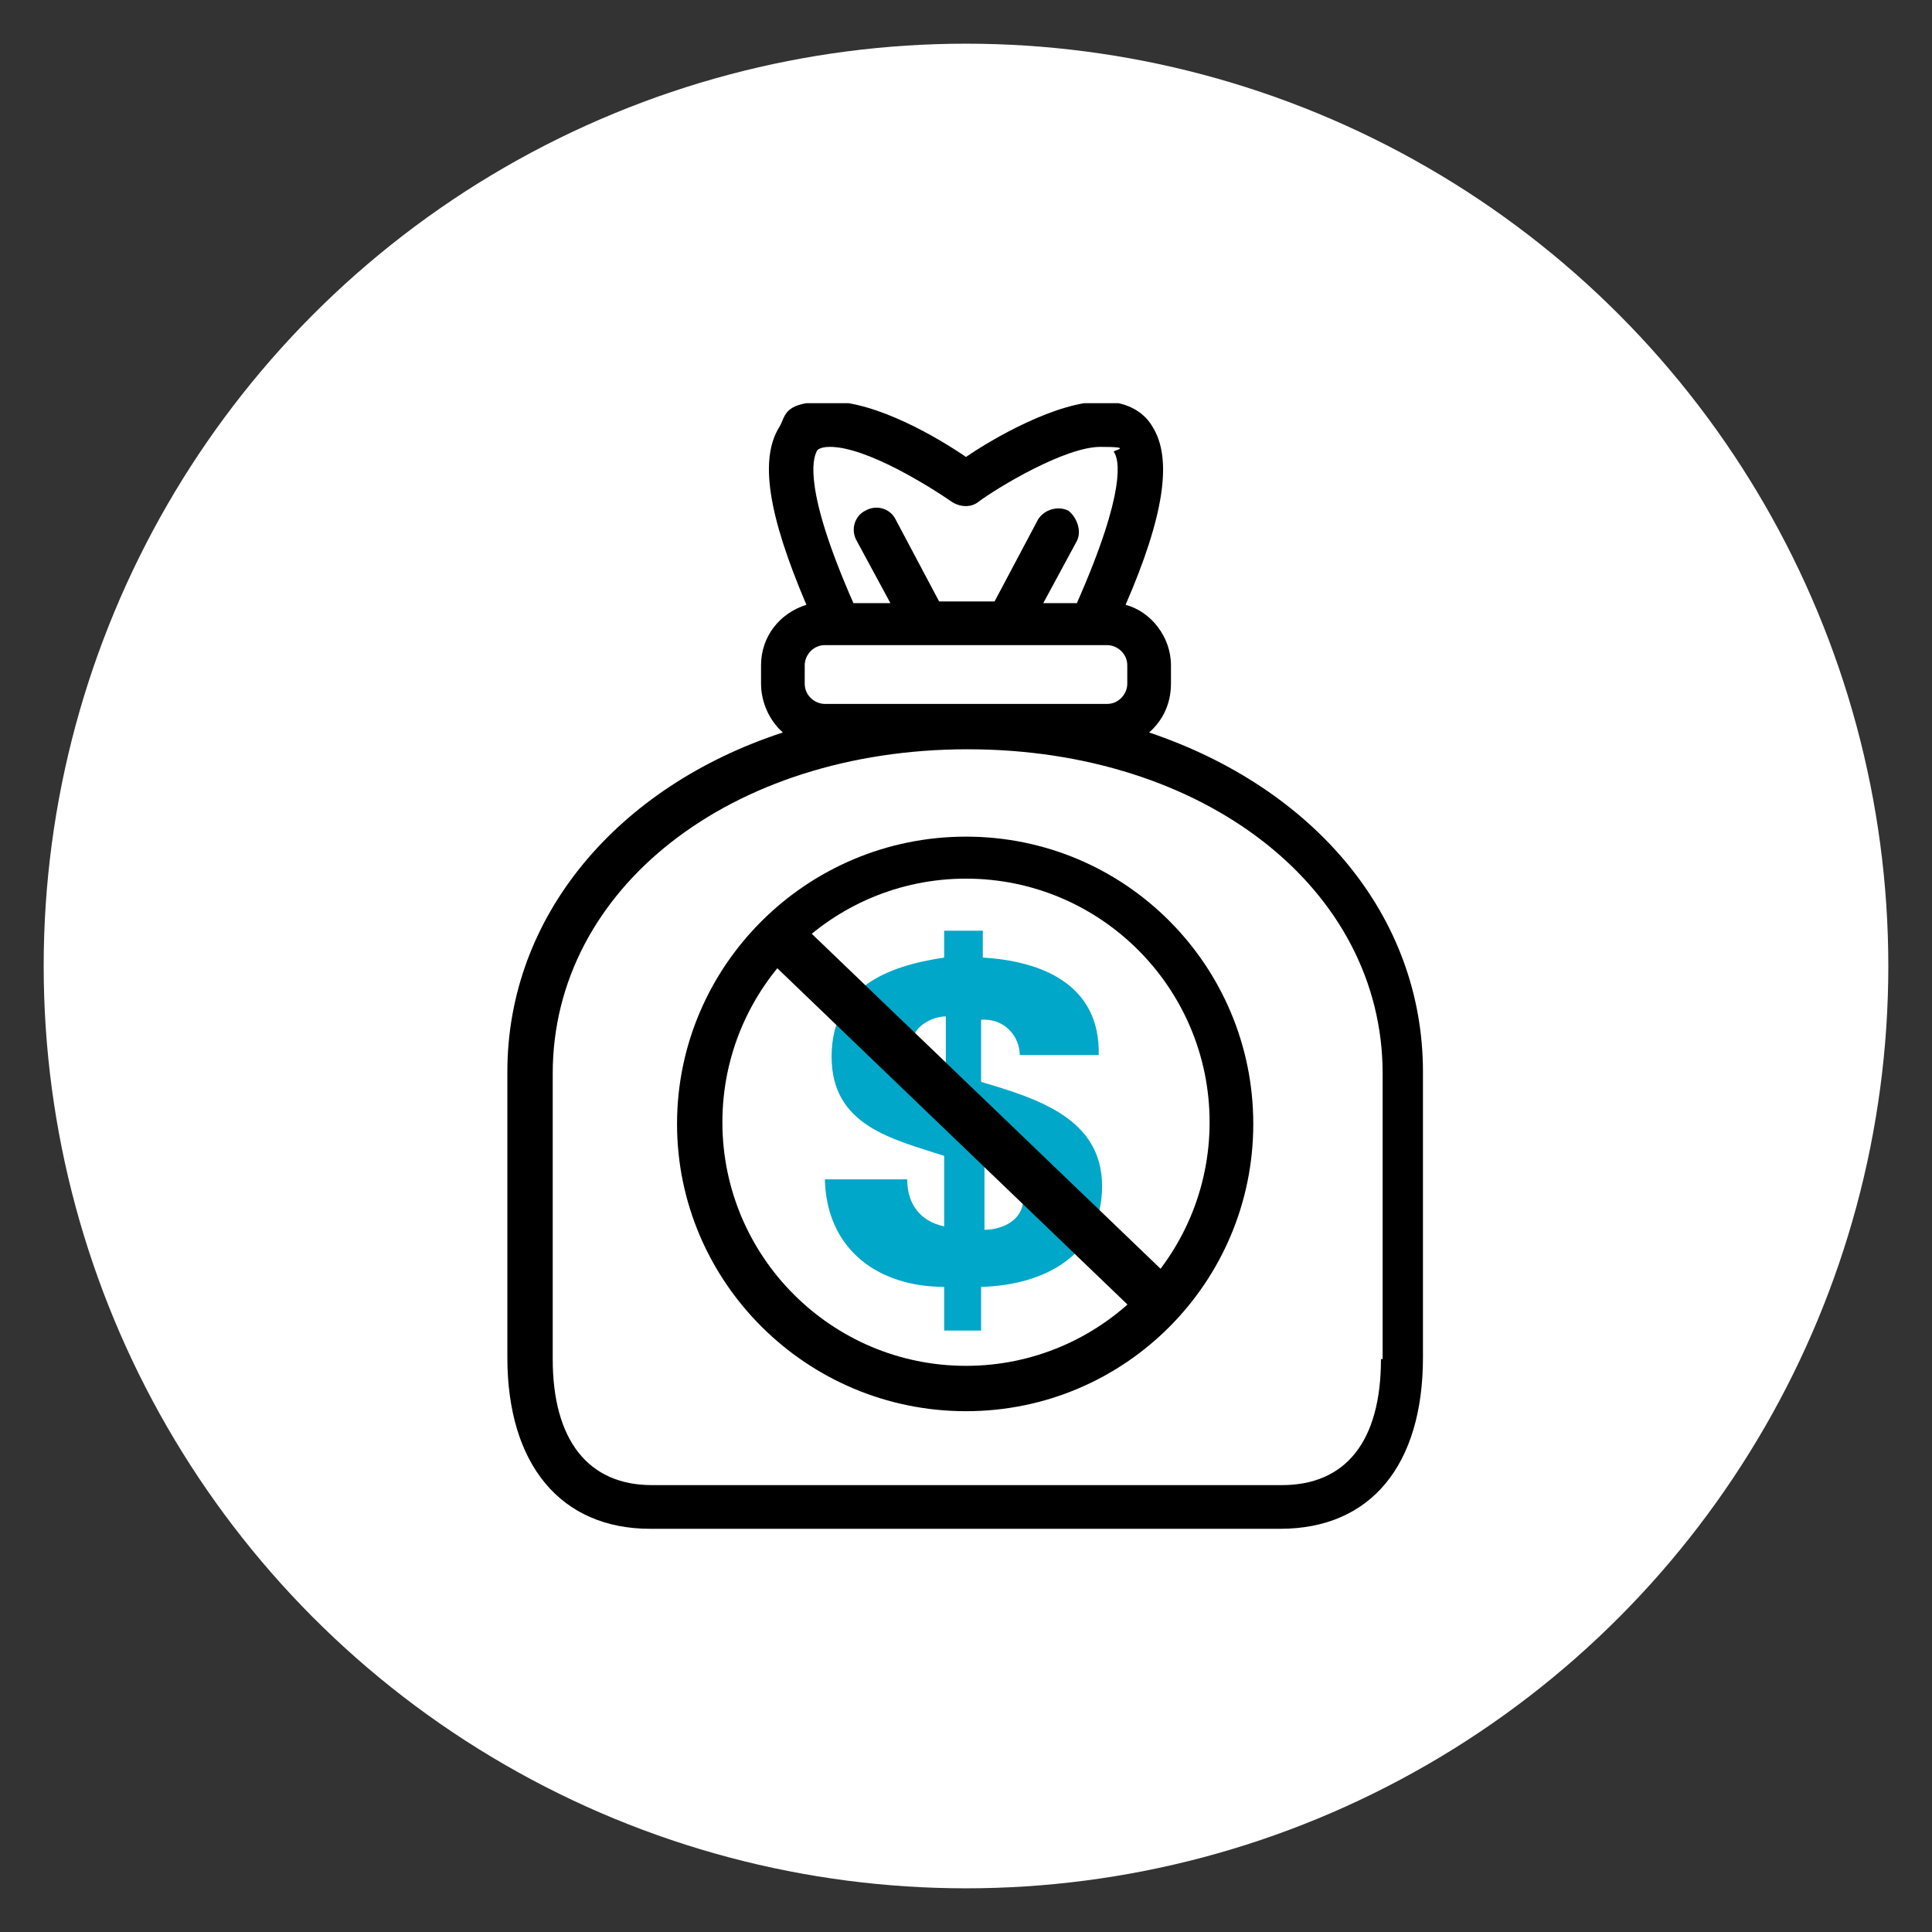 <?xml version="1.0" encoding="UTF-8"?>
<svg id="Layer_1" data-name="Layer 1" xmlns="http://www.w3.org/2000/svg" version="1.1" xmlns:xlink="http://www.w3.org/1999/xlink" viewBox="0 0 115 115">
  <rect x="0" y="0" width="115" height="115" fill="#333333" stroke="none"/>
  <defs>
    <clipPath id="clippath">
      <rect x="30.2" y="24" width="54.6" height="67.1" style="fill: none; stroke-width: 0px;"/>
    </clipPath>
    <clipPath id="clippath-1">
      <rect x="30.2" y="24" width="54.6" height="67.1" style="fill: none; stroke-width: 0px;"/>
    </clipPath>
    <clipPath id="clippath-2">
      <rect x="30.2" y="24" width="54.6" height="67.1" style="fill: none; stroke-width: 0px;"/>
    </clipPath>
  </defs>
  <circle cx="57.5" cy="57.5" r="54.9" style="fill: #fff; stroke-width: 0px;"/>
  <g>
    <g style="clip-path: url(#clippath);">
      <path d="M57.5,84c-9.5,0-17.2-7.7-17.2-17.1s7.7-17.1,17.2-17.1,17.1,7.7,17.1,17.1-7.6,17.1-17.1,17.1M57.5,52.3c-8,0-14.5,6.5-14.5,14.5s6.5,14.5,14.5,14.5,14.5-6.5,14.5-14.5-6.5-14.5-14.5-14.5" style="fill: #000; stroke-width: 0px;"/>
    </g>
    <g style="clip-path: url(#clippath-1);">
      <path d="M68.4,43.6c.8-.7,1.3-1.7,1.3-2.9v-1.1c0-1.7-1.2-3.2-2.7-3.6,2.3-5.3,2.8-8.7,1.6-10.6-.4-.7-1.3-1.5-3-1.5-2.7,0-6.5,2.2-8.1,3.3-1.6-1.1-5.3-3.3-8.1-3.3s-2.6.8-3,1.5c-1.2,1.9-.7,5.2,1.6,10.6-1.6.5-2.7,1.9-2.7,3.6v1.1c0,1.1.5,2.2,1.3,2.9-9.8,3.2-16.4,10.9-16.4,20.2v17c0,6.4,3.2,10.2,8.5,10.2h37.5c5.4,0,8.5-3.8,8.5-10.2v-17c0-9.3-6.5-16.9-16.3-20.2M48.6,26.9c0-.1.2-.3.8-.3,2.2,0,6,2.4,7.3,3.3.5.3,1.1.3,1.5,0,1.2-.9,5.2-3.3,7.3-3.3s.7.2.8.3c.3.4.8,2.2-2.2,9h-2l2-3.7c.3-.6,0-1.4-.5-1.8-.6-.3-1.4-.1-1.8.5l-2.6,4.9h-3.3l-2.6-4.9c-.3-.6-1.1-.9-1.8-.5-.6.3-.9,1.1-.5,1.8l2,3.7h-2.2c-3-6.8-2.4-8.6-2.2-9M49.1,41.9c-.6,0-1.2-.5-1.2-1.2v-1.1c0-.6.5-1.2,1.2-1.2h16.8c.6,0,1.2.5,1.2,1.2v1.1c0,.6-.5,1.2-1.2,1.2h-16.8ZM82.2,80.9c0,4.9-2.1,7.5-5.9,7.5h-37.5c-3.8,0-5.9-2.7-5.9-7.5v-17c0-11,10.6-19.3,24.7-19.3s24.7,8.3,24.7,19.3v17h-.1Z" style="fill: #000; stroke-width: 0px;"/>
    </g>
    <g style="clip-path: url(#clippath-2);">
      <path d="M56.3,55.4h2.2v1.6c3.5.2,7,1.6,6.9,5.8h-4.7c0-1.1-.9-2.2-2.3-2.1v3.7c3.4,1,7.2,2.2,7.2,6.2s-3.3,5.9-7.2,6v2.6h-2.2v-2.6c-3.9,0-7-2.2-7.1-6.4h4.9c0,1.5.8,2.5,2.2,2.8v-4.2c-3.1-1-6.7-1.8-6.7-5.9s3.3-5.4,6.7-5.9v-1.6h0ZM56.3,60.5c-.8,0-2,.6-2,1.6s1.2,1.5,2,1.9v-3.5ZM58.6,73.2c1.1,0,2.3-.6,2.3-1.8s-1-1.9-2.3-2.2v4Z" style="fill: #00a7c8; stroke-width: 0px;"/>
    </g>
  </g>
  <polygon points="68.1 78.6 45.4 56.8 47.4 54.7 70.1 76.5 68.1 78.6" style="fill: #000; stroke-width: 0px;"/>
</svg>